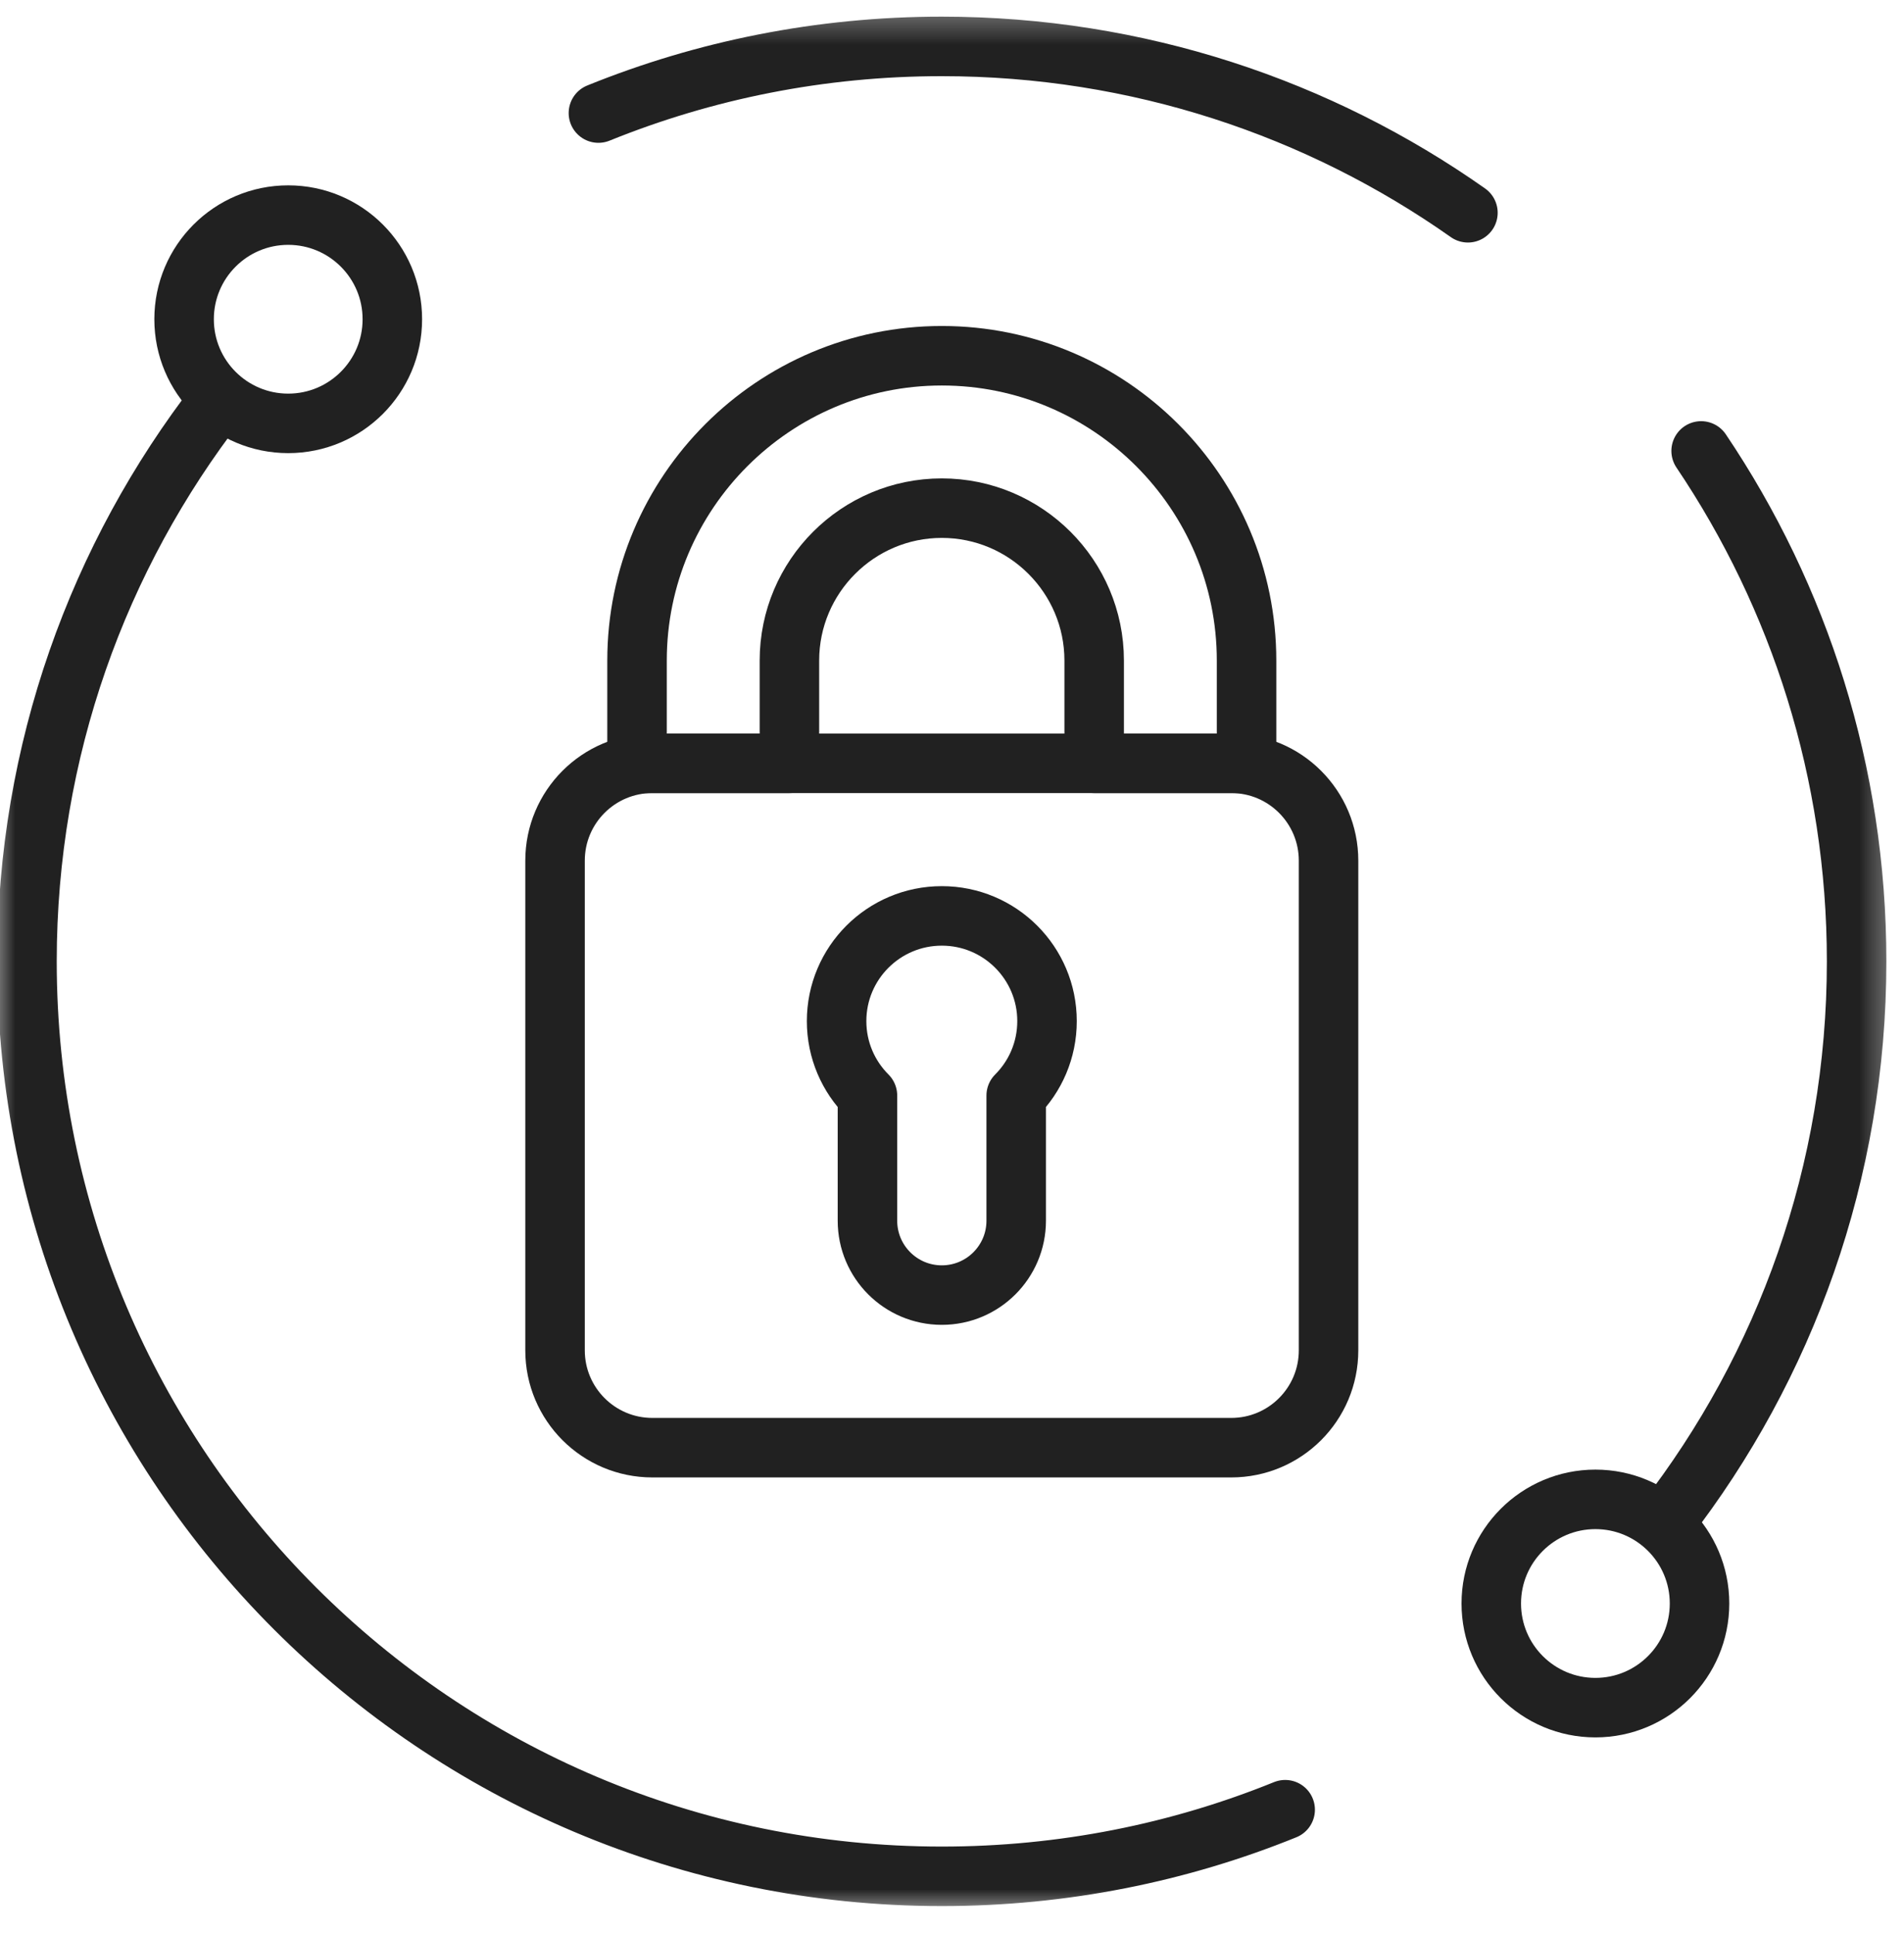 <svg width="64" height="65" viewBox="0 0 64 65" fill="none" xmlns="http://www.w3.org/2000/svg">
<mask id="mask0_179_2258" style="mask-type:luminance" maskUnits="userSpaceOnUse" x="-1" y="0" width="65" height="65">
<path d="M-0.343 0.31H63.657V64.31H-0.343V0.31Z" fill="white"/>
</mask>
<g mask="url(#mask0_179_2258)">
<path d="M49.342 7.151C44.34 3.629 38.24 1.56 31.657 1.56C27.575 1.56 23.679 2.356 20.115 3.8" stroke="#212121" stroke-width="2" stroke-miterlimit="10" stroke-linecap="round" stroke-linejoin="round"/>
<path d="M55.982 51.123C60.01 45.923 62.407 39.396 62.407 32.31C62.407 25.958 60.481 20.055 57.181 15.155" stroke="#212121" stroke-width="2" stroke-miterlimit="10" stroke-linecap="round" stroke-linejoin="round"/>
<path d="M7.332 13.497C3.304 18.697 0.907 25.224 0.907 32.31C0.907 49.293 14.675 63.06 31.657 63.06C35.739 63.06 39.635 62.265 43.199 60.821" stroke="#212121" stroke-width="2" stroke-miterlimit="10" stroke-linecap="round" stroke-linejoin="round"/>
<path d="M31.657 11.956C26.009 11.956 21.413 16.551 21.413 22.2V25.654H26.535V22.2C26.535 19.376 28.833 17.078 31.657 17.078C34.481 17.078 36.779 19.376 36.779 22.2V25.654H41.901V22.2C41.901 16.551 37.306 11.956 31.657 11.956Z" stroke="#212121" stroke-width="2" stroke-miterlimit="10" stroke-linecap="round" stroke-linejoin="round"/>
<path d="M35.194 34.318C35.194 32.365 33.611 30.782 31.658 30.782C29.704 30.782 28.121 32.365 28.121 34.318C28.121 35.295 28.517 36.179 29.158 36.819V41.026C29.158 42.407 30.277 43.526 31.658 43.526C33.038 43.526 34.158 42.407 34.158 41.026V36.819C34.798 36.179 35.194 35.295 35.194 34.318Z" stroke="#212121" stroke-width="2" stroke-miterlimit="10" stroke-linecap="round" stroke-linejoin="round"/>
<path d="M41.386 25.654H21.928C20.122 25.654 18.657 27.118 18.657 28.925V45.383C18.657 47.189 20.122 48.654 21.928 48.654H41.386C43.193 48.654 44.657 47.189 44.657 45.383V28.925C44.657 27.118 43.193 25.654 41.386 25.654Z" stroke="#212121" stroke-width="2" stroke-miterlimit="10" stroke-linecap="round" stroke-linejoin="round"/>
<path d="M13.188 10.729C13.188 12.662 11.62 14.229 9.688 14.229C7.755 14.229 6.188 12.662 6.188 10.729C6.188 8.796 7.755 7.229 9.688 7.229C11.62 7.229 13.188 8.796 13.188 10.729Z" stroke="#212121" stroke-width="2" stroke-miterlimit="10" stroke-linecap="round" stroke-linejoin="round"/>
<path d="M50.127 53.891C50.127 51.958 51.694 50.391 53.627 50.391C55.56 50.391 57.127 51.958 57.127 53.891C57.127 55.824 55.56 57.391 53.627 57.391C51.694 57.391 50.127 55.824 50.127 53.891Z" stroke="#212121" stroke-width="2" stroke-miterlimit="10" stroke-linecap="round" stroke-linejoin="round"/>
</g>
</svg>
